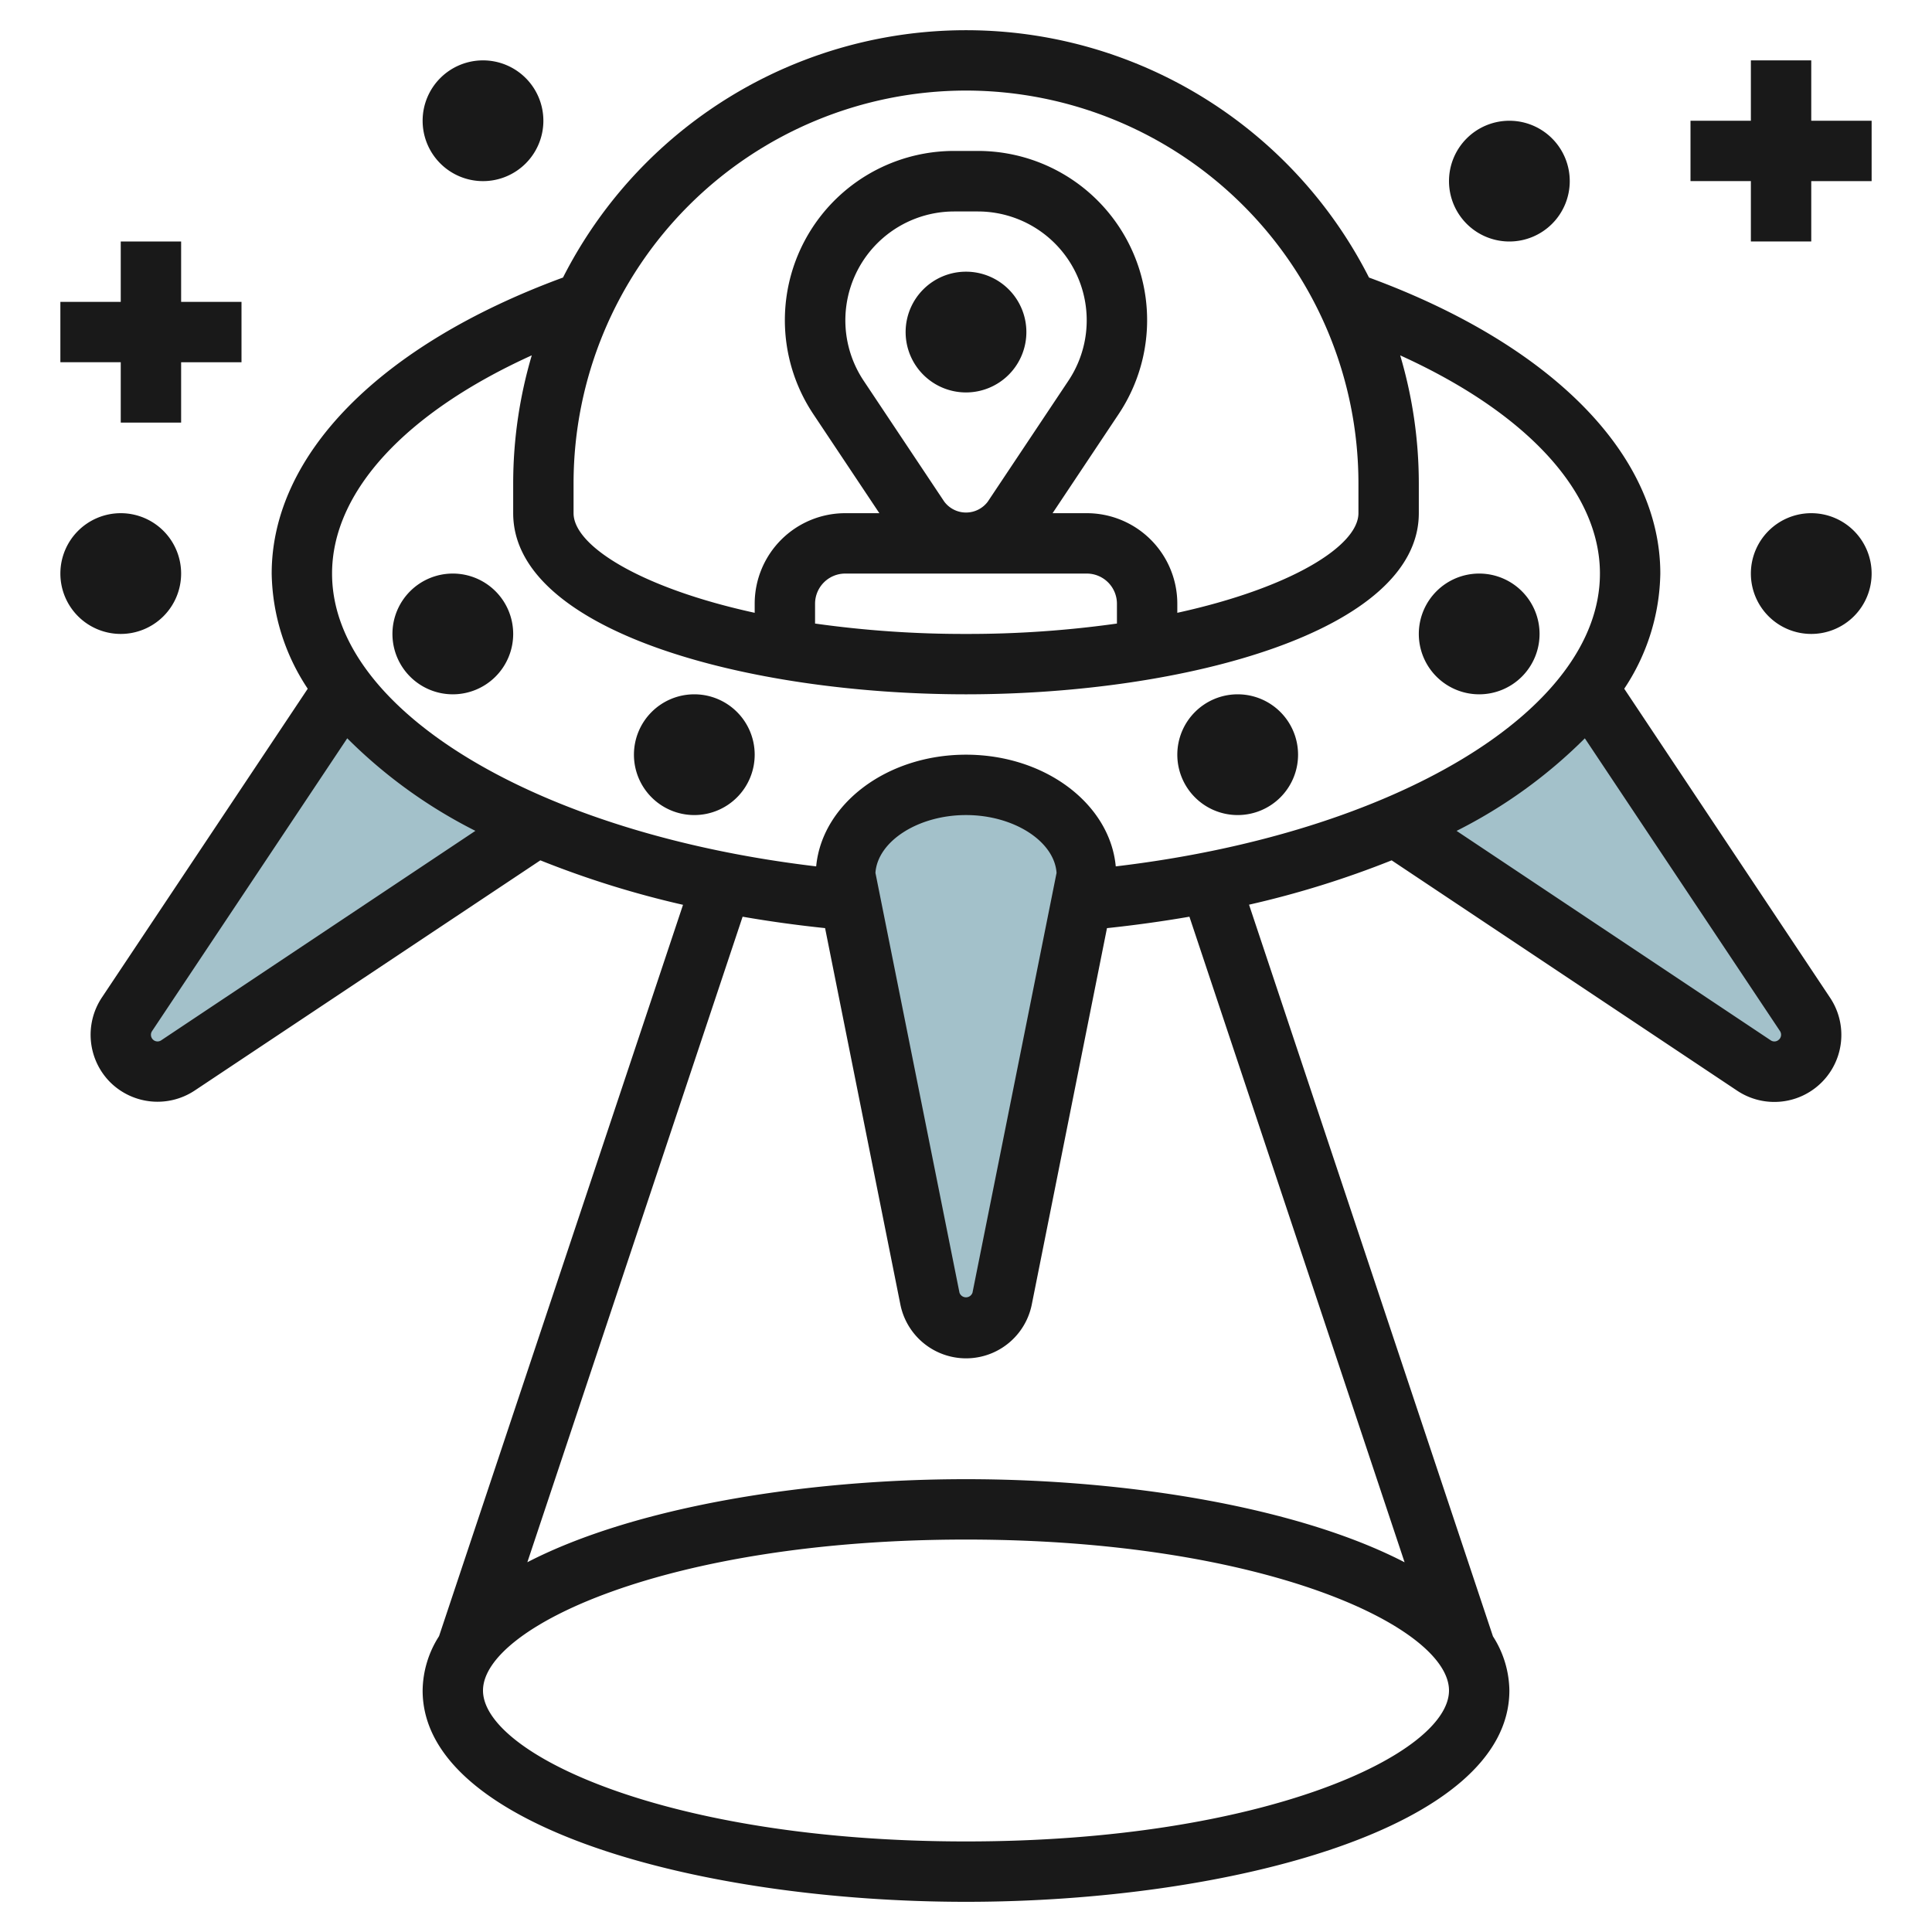 <svg id="Layer_3" height="512" viewBox="0 0 64 64" width="512" xmlns="http://www.w3.org/2000/svg" data-name="Layer 3"><path d="m17.761 27.385a15.372 15.372 0 0 1 -6.382-4.543l-7.174 10.758a1.219 1.219 0 0 0 .152 1.539 1.221 1.221 0 0 0 1.543.161l11.865-7.91z" fill="#a3c1ca"/><path d="m52.621 22.842 7.179 10.758a1.219 1.219 0 0 1 -.152 1.539 1.221 1.221 0 0 1 -1.548.161l-11.865-7.91a15.372 15.372 0 0 0 6.382-4.543z" fill="#a3c1ca"/><path d="m36 29c0-1.657-1.791-3-4-3s-4 1.343-4 3l2.8 14.019a1.22 1.22 0 0 0 1.2.981 1.22 1.22 0 0 0 1.2-.981z" fill="#a3c1ca"/><g fill="#191919"><path d="m3.649 35.849a2.227 2.227 0 0 0 2.8.277l11.451-7.626a31.546 31.546 0 0 0 4.726 1.473l-8.082 24.227a3.4 3.4 0 0 0 -.544 1.8c0 4.546 9.273 7 18 7s18-2.453 18-7a3.394 3.394 0 0 0 -.544-1.794l-8.08-24.237a31.523 31.523 0 0 0 4.724-1.469l11.444 7.629a2.22 2.22 0 0 0 3.08-3.078l-6.819-10.236a7.076 7.076 0 0 0 1.195-3.815c0-3.939-3.6-7.583-9.65-9.806a14.973 14.973 0 0 0 -26.7 0c-6.05 2.223-9.65 5.868-9.65 9.806a7.083 7.083 0 0 0 1.194 3.815l-6.822 10.233a2.229 2.229 0 0 0 .277 2.801zm28.351 25.151c-9.914 0-16-2.912-16-5s6.086-5 16-5 16 2.912 16 5-6.088 5-16 5zm14.529-9.247c-3.489-1.807-9.113-2.753-14.529-2.753s-11.041.947-14.531 2.751l7.131-21.384q1.327.231 2.732.378l2.494 12.469a2.22 2.22 0 0 0 4.353 0l2.491-12.468q1.4-.149 2.731-.379zm-17.529-22.839c.072-1.046 1.416-1.914 3-1.914s2.927.868 3 1.915l-2.785 13.907a.228.228 0 0 1 -.431 0zm29.933 5.52a.215.215 0 0 1 -.277.027l-10.405-6.937a16.463 16.463 0 0 0 4.249-3.066l6.466 9.7a.221.221 0 0 1 -.031.276zm-26.933-31.434a13.014 13.014 0 0 1 13 13v1c0 1.077-2.217 2.471-6 3.3v-.3a3 3 0 0 0 -3-3h-1.132l2.19-3.285a5.605 5.605 0 0 0 -4.664-8.715h-.789a5.607 5.607 0 0 0 -4.665 8.715l2.19 3.285h-1.13a3 3 0 0 0 -3 3v.3c-3.783-.826-6-2.22-6-3.3v-1a13.014 13.014 0 0 1 13-13zm-.723 13.613-2.672-4.008a3.606 3.606 0 0 1 3-5.6h.789a3.606 3.606 0 0 1 3 5.605l-2.672 4.007a.9.9 0 0 1 -1.445-.004zm4.723 2.387a1 1 0 0 1 1 1v.656a35.375 35.375 0 0 1 -5 .344 35.379 35.379 0 0 1 -5-.344v-.656a1 1 0 0 1 1-1zm-18.384-7.229a14.951 14.951 0 0 0 -.616 4.229v1c0 3.9 7.728 6 15 6s15-2.1 15-6v-1a14.916 14.916 0 0 0 -.617-4.228c4.18 1.896 6.617 4.516 6.617 7.228 0 4.544-6.816 8.609-16.039 9.7-.193-2.063-2.332-3.7-4.961-3.7s-4.769 1.637-4.963 3.7c-9.222-1.091-16.037-5.156-16.037-9.7 0-2.712 2.435-5.332 6.616-7.229zm-12.579 22.386 6.466-9.7a16.487 16.487 0 0 0 4.245 3.066l-10.408 6.939a.217.217 0 0 1 -.276-.028.22.22 0 0 1 -.027-.277z"/><path d="m23 27a2 2 0 1 0 -2-2 2 2 0 0 0 2 2z"/><path d="m15 23a2 2 0 1 0 -2-2 2 2 0 0 0 2 2z"/><path d="m41 27a2 2 0 1 0 -2-2 2 2 0 0 0 2 2z"/><path d="m49 23a2 2 0 1 0 -2-2 2 2 0 0 0 2 2z"/><path d="m34 11a2 2 0 1 0 -2 2 2 2 0 0 0 2-2z"/><path d="m6 19a2 2 0 1 0 -2 2 2 2 0 0 0 2-2z"/><path d="m18 4a2 2 0 1 0 -2 2 2 2 0 0 0 2-2z"/><path d="m58 19a2 2 0 1 0 2-2 2 2 0 0 0 -2 2z"/><path d="m52 6a2 2 0 1 0 -2 2 2 2 0 0 0 2-2z"/><path d="m58 2v2h-2v1.999h2v2h2v-1.999h2v-2h-2v-2z"/><path d="m4 8v2h-2v1.999h2v2h2v-1.999h2v-2h-2v-2z"/></g></svg>
